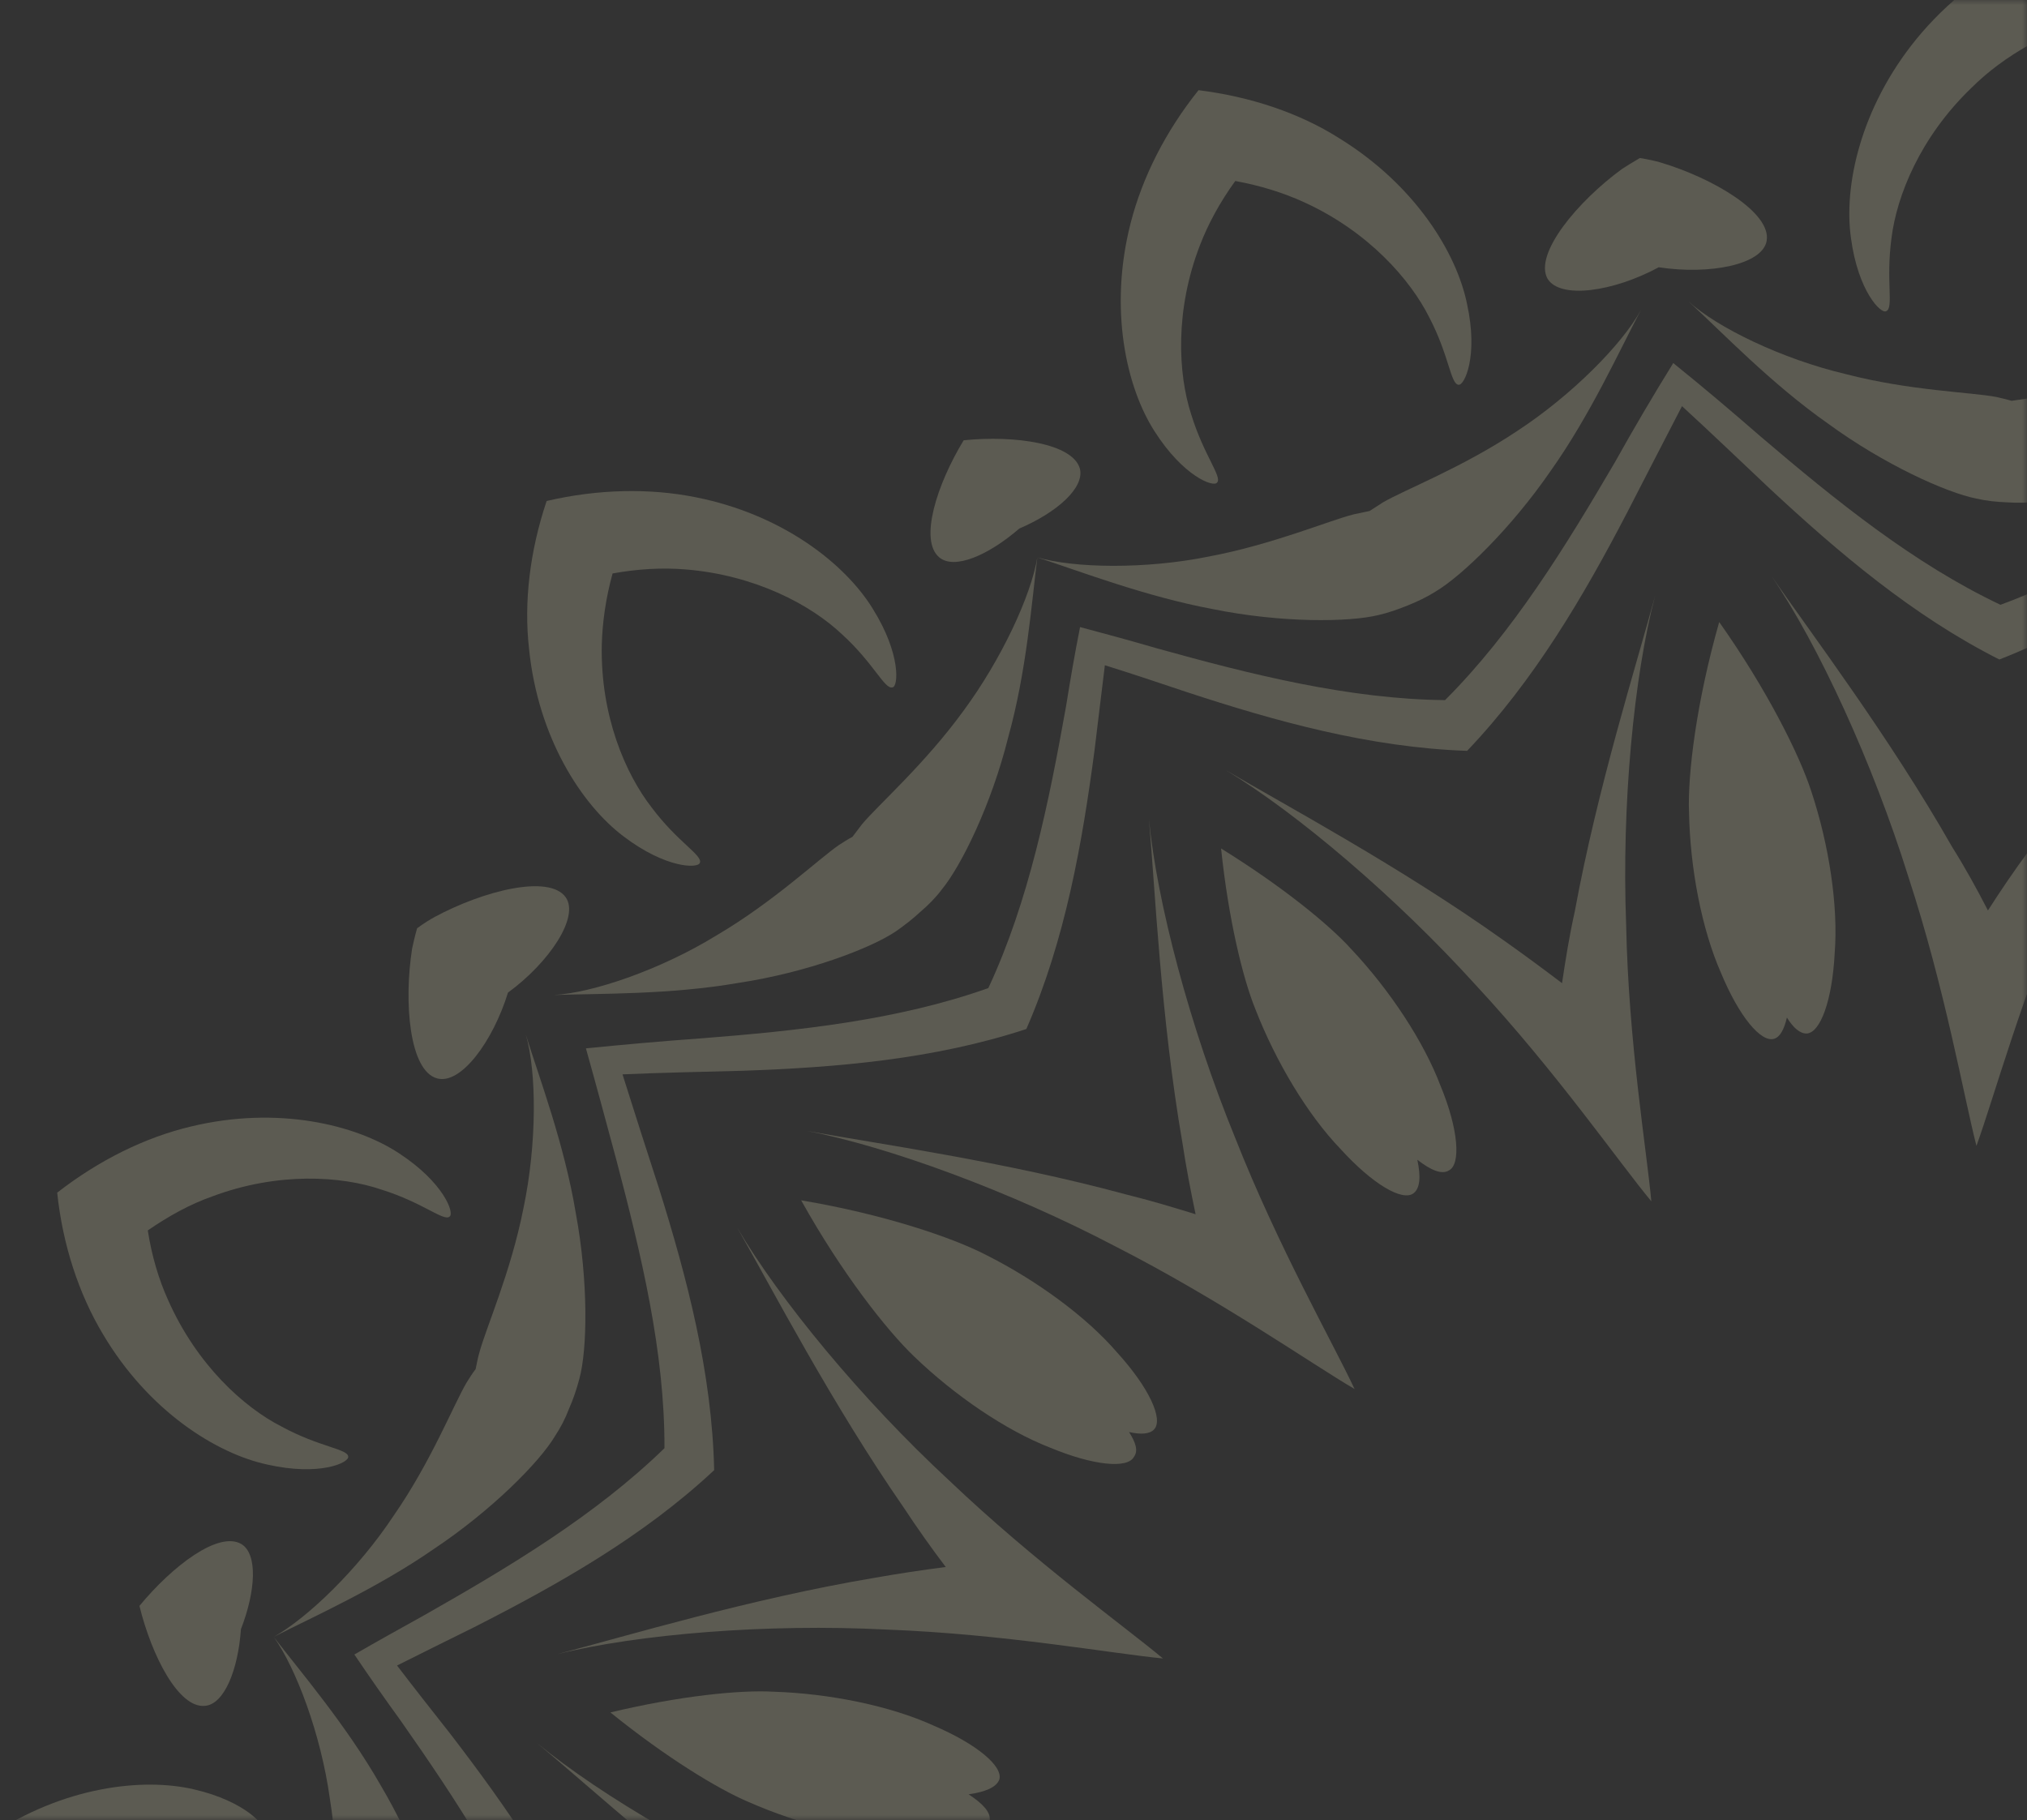 <svg width="206" height="185" viewBox="0 0 206 185" fill="none" xmlns="http://www.w3.org/2000/svg">
<rect x="0" y="0" width="206" height="185" fill="#333333" stroke="none"/>
<mask id="mask0_896_3789" style="mask-type:alpha" maskUnits="userSpaceOnUse" x="0" y="0" width="206" height="185">
<rect x="206" y="185" width="206" height="185" transform="rotate(180 206 185)" fill="#4B4A41"/>
</mask>
<g mask="url(#mask0_896_3789)">
<g opacity="0.2">
<path d="M55.554 50.922C60.77 49.703 66.009 49.604 70.683 50.538C79.54 52.288 85.936 57.337 88.726 61.921C91.582 66.507 91.293 69.822 90.698 69.865C89.899 70.098 88.815 67.423 85.567 64.469C82.42 61.485 76.74 58.439 69.616 57.873C67.285 57.687 64.81 57.824 62.257 58.287C61.571 60.764 61.213 63.253 61.158 65.589C61.019 72.762 63.562 78.653 66.232 82.08C68.865 85.604 71.448 86.953 71.124 87.698C70.97 88.285 67.677 88.292 63.356 85.001C59.098 81.778 54.679 74.959 53.768 65.968C53.223 61.206 53.848 55.994 55.554 50.922Z" fill="#FFFACC"/>
<path d="M-11.527 197.588C-8.688 193.053 -5.088 189.27 -1.069 186.623C6.431 181.571 14.533 180.659 19.723 181.876C24.979 183.095 27.088 185.644 26.774 186.126C26.418 186.837 23.725 185.781 19.338 185.977C15.019 186.111 8.826 187.918 3.381 192.586C1.612 194.1 -0.073 195.979 -1.536 198.097C-0.271 200.351 1.202 202.35 2.883 204.027C7.858 209.187 13.827 211.585 18.121 212.11C22.478 212.702 25.209 211.883 25.542 212.653C25.851 213.192 23.491 215.506 18.13 216.226C12.866 216.982 4.863 215.264 -2.133 209.567C-5.87 206.495 -9.107 202.388 -11.527 197.588Z" fill="#FFFACC"/>
<path d="M206.682 -5.377C211.218 -2.539 215 1.061 217.681 5.048C222.733 12.549 223.645 20.651 222.428 25.841C221.209 31.096 218.66 33.206 218.178 32.892C217.467 32.536 218.524 29.842 218.361 25.424C218.228 21.105 216.42 14.912 211.752 9.467C210.238 7.698 208.359 6.013 206.241 4.551C203.987 5.815 201.989 7.288 200.312 8.97C195.152 13.944 192.753 19.913 192.229 24.207C191.636 28.564 192.487 31.329 191.685 31.628C191.147 31.937 188.832 29.578 188.112 24.216C187.356 18.952 189.04 10.981 194.772 3.953C197.775 0.279 201.85 -2.991 206.682 -5.377Z" fill="#FFFACC"/>
<path d="M121.803 9.166C118.451 13.354 116.102 18.007 114.905 22.67C112.665 31.41 114.471 39.382 117.333 43.836C120.255 48.425 123.34 49.562 123.689 49.048C124.237 48.476 122.344 46.297 121.053 42.1C119.726 37.999 119.378 31.532 121.967 24.88C122.806 22.705 124.009 20.511 125.537 18.396C128.056 18.853 130.464 19.603 132.568 20.571C139.074 23.55 143.336 28.419 145.264 32.279C147.291 36.175 147.413 39.045 148.233 39.109C148.823 39.197 150.252 36.221 149.102 30.942C148.048 25.7 143.798 18.789 136.107 14.053C132.087 11.498 127.112 9.828 121.803 9.166Z" fill="#FFFACC"/>
<path d="M5.812 121.223C6.369 126.545 8.024 131.547 10.471 135.624C15.084 143.405 21.967 147.748 27.193 148.867C32.483 150.054 35.465 148.685 35.39 148.057C35.354 147.265 32.463 147.09 28.623 145.002C24.778 143.046 20.003 138.717 17.089 132.153C16.116 130.009 15.417 127.611 15.019 125.061C17.149 123.594 19.335 122.392 21.537 121.619C28.218 119.105 34.689 119.514 38.785 120.92C42.983 122.231 45.116 124.189 45.696 123.651C46.203 123.308 45.102 120.204 40.571 117.234C36.137 114.3 28.208 112.387 19.435 114.493C14.751 115.6 10.053 117.925 5.812 121.223Z" fill="#FFFACC"/>
<path d="M120.58 70.335C129.622 73.31 139.202 75.977 149.101 76.318C155.923 69.167 160.957 60.565 165.359 52.104C167.242 48.454 169.091 44.836 170.938 41.283C173.898 43.996 176.821 46.807 179.81 49.62C186.777 56.106 194.369 62.584 203.191 67.033C212.415 63.429 220.567 57.711 228.129 51.905C230.437 50.082 232.711 48.291 235.016 46.534C236.335 49.12 237.587 51.702 238.903 54.353C243.159 62.845 248.1 71.527 254.874 78.764C264.761 78.544 274.405 76.011 283.503 73.16C287.403 71.891 291.27 70.654 295.102 69.449C295.279 73.473 295.357 77.526 295.466 81.614C295.798 91.142 296.609 101.052 299.678 110.453C308.749 114.418 318.595 116.14 327.999 117.384C330.917 117.725 333.8 118.097 336.652 118.435C335.759 121.167 334.831 123.931 333.904 126.695C330.928 135.737 328.261 145.317 327.886 155.248C335.038 162.07 343.64 167.104 352.101 171.506C355.751 173.39 359.369 175.238 362.921 177.085C360.208 180.045 357.398 182.968 354.585 185.957C348.098 192.924 341.621 200.516 337.172 209.338C340.775 218.562 346.493 226.714 352.299 234.276C354.122 236.584 355.913 238.858 357.67 241.163C355.119 242.45 352.502 243.734 349.851 245.05C341.357 249.372 332.677 254.247 325.441 261.021C325.66 270.908 328.194 280.553 331.044 289.65C332.313 293.55 333.55 297.417 334.755 301.249C330.731 301.426 326.678 301.504 322.557 301.645C313.028 301.976 303.119 302.788 293.717 305.857C289.752 314.927 288.03 324.774 286.786 334.178C286.446 337.095 286.073 339.979 285.735 342.831C283.003 341.938 280.239 341.01 277.475 340.082C268.433 337.107 258.819 334.472 248.954 334.099C242.132 341.251 237.098 349.852 232.695 358.314C230.812 361.963 228.963 365.582 227.117 369.134C224.157 366.421 221.234 363.61 218.245 360.797C211.278 354.311 203.686 347.834 194.864 343.385C185.64 346.988 177.488 352.706 169.926 358.512C167.618 360.335 165.344 362.126 163.039 363.883C161.72 361.298 160.468 358.715 159.152 356.064C154.861 347.604 149.955 338.89 143.181 331.653C133.294 331.873 123.649 334.406 114.552 337.257C110.652 338.526 106.785 339.763 102.953 340.968C102.776 336.944 102.698 332.891 102.589 328.804C102.257 319.275 101.446 309.366 98.376 299.964C89.306 295.999 79.494 294.246 70.056 293.033C67.138 292.693 64.254 292.32 61.403 291.982C62.296 289.25 63.224 286.486 64.151 283.722C67.127 274.68 69.793 265.1 70.134 255.201C62.983 248.378 54.381 243.345 45.92 238.942C42.27 237.059 38.652 235.21 35.099 233.364C37.813 230.404 40.623 227.481 43.436 224.492C49.923 217.525 56.4 209.933 60.849 201.111C57.246 191.887 51.528 183.735 45.721 176.173C43.899 173.865 42.108 171.591 40.351 169.286C42.902 167.999 45.519 166.715 48.17 165.399C56.664 161.077 65.344 156.202 72.58 149.428C72.361 139.541 69.827 129.896 66.977 120.799C65.708 116.899 64.471 113.032 63.265 109.2C67.289 109.023 71.343 108.945 75.43 108.836C84.959 108.504 94.868 107.693 104.304 104.592C108.268 95.521 109.99 85.675 111.234 76.271C111.575 73.353 111.947 70.47 112.286 67.618C115.052 68.48 117.816 69.407 120.58 70.335ZM62.641 117.902C65.174 127.547 67.566 137.45 67.528 147.196C60.52 154.011 51.794 159.246 43.146 164.155C40.758 165.481 38.37 166.807 36.013 168.167C37.541 170.431 39.103 172.663 40.7 174.864C46.418 183.015 52.024 191.525 55.398 200.708C51.18 209.505 44.788 217.463 38.345 225.024C35.797 227.957 33.248 230.956 30.829 233.96C34.111 235.994 37.461 237.964 40.846 239.903C49.447 244.937 58.137 250.27 65.023 257.149C64.884 266.923 62.436 276.808 59.77 286.388C59.013 288.994 58.287 291.634 57.596 294.242C60.278 294.739 62.959 295.235 65.643 295.666C75.455 297.419 85.455 299.443 94.323 303.532C97.597 312.744 98.664 322.86 99.442 332.801C99.755 336.698 100.038 340.562 100.451 344.43C104.205 343.551 107.965 342.54 111.724 341.53C121.369 338.996 131.272 336.604 141.017 336.643C147.866 343.619 153.068 352.377 157.977 361.025C159.303 363.413 160.628 365.801 162.022 368.125C164.286 366.597 166.519 365.035 168.719 363.439C176.871 357.721 185.38 352.115 194.563 348.741C203.361 352.958 211.318 359.35 218.879 365.794C221.813 368.341 224.812 370.891 227.816 373.309C229.849 370.027 231.82 366.677 233.727 363.259C238.761 354.657 244.094 345.968 251.007 339.05C260.749 339.155 270.666 341.636 280.246 344.303C282.852 345.06 285.492 345.785 288.1 346.477C288.597 343.795 289.093 341.114 289.524 338.43C291.277 328.617 293.301 318.618 297.39 309.75C306.602 306.475 316.718 305.408 326.659 304.631C330.554 304.383 334.42 304.035 338.288 303.621C337.409 299.867 336.432 296.077 335.356 292.315C332.822 282.67 330.43 272.767 330.469 263.022C337.445 256.172 346.203 250.971 354.851 246.062C357.239 244.736 359.627 243.41 361.952 242.016C360.423 239.752 358.861 237.52 357.265 235.32C351.581 227.136 345.941 218.658 342.567 209.475C346.785 200.678 353.177 192.72 359.62 185.159C362.167 182.226 364.717 179.227 367.136 176.223C363.854 174.189 360.504 172.219 357.085 170.312C348.483 165.278 339.794 159.945 332.876 153.032C333.015 143.258 335.463 133.373 338.129 123.792C338.886 121.187 339.612 118.547 340.303 115.939C337.621 115.442 334.94 114.946 332.256 114.515C322.444 112.762 312.444 110.738 303.61 106.617C300.336 97.406 299.269 87.289 298.458 77.38C298.209 73.485 297.861 69.619 297.448 65.751C293.694 66.63 289.935 67.641 286.141 68.683C276.496 71.216 266.593 73.608 256.848 73.57C249.999 66.594 244.797 57.836 239.888 49.188C238.562 46.8 237.237 44.412 235.843 42.087C233.613 43.584 231.346 45.177 229.146 46.774C220.963 52.458 212.485 58.098 203.302 61.472C194.47 57.286 186.547 50.862 178.986 44.419C176.021 41.837 173.053 39.321 170.049 36.903C168.016 40.185 166.045 43.535 164.138 46.953C159.104 55.555 153.771 64.245 146.858 71.162C137.116 71.058 127.199 68.576 117.619 65.909C115.013 65.152 112.373 64.427 109.765 63.736C109.237 66.383 108.772 69.099 108.341 71.782C106.588 81.595 104.564 91.595 100.444 100.429C91.232 103.703 81.115 104.77 71.174 105.547C67.245 105.827 63.38 106.175 59.545 106.557C60.619 110.384 61.63 114.143 62.641 117.902Z" fill="#FFFACC"/>
<path d="M103.59 53.723C100.458 56.436 96.977 57.951 95.445 56.642C93.403 54.919 95.197 49.257 97.936 44.75C103.159 44.223 109.021 45.07 109.747 47.633C110.233 49.594 107.406 52.089 103.59 53.723Z" fill="#FFFACC"/>
<path d="M24.487 165.591C24.199 169.729 22.782 173.265 20.801 173.388C18.158 173.617 15.427 168.344 14.171 163.226C17.518 159.17 22.197 155.593 24.518 156.932C26.224 157.951 25.983 161.729 24.487 165.591Z" fill="#FFFACC"/>
<path d="M51.626 100.89C55.859 97.79 58.898 93.196 57.491 91.2C55.802 88.831 49.086 90.553 44.178 93.2C43.674 93.477 43.067 93.85 42.39 94.351C42.163 95.133 42.004 95.851 41.884 96.406C41.018 101.906 41.612 108.843 44.415 109.607C46.826 110.291 50.088 105.87 51.626 100.89Z" fill="#FFFACC"/>
<path d="M168.573 27.166C173.746 27.954 179.12 26.906 179.541 24.485C180.045 21.606 174.053 18.087 168.713 16.502C168.191 16.351 167.473 16.192 166.655 16.062C165.914 16.496 165.307 16.868 164.834 17.179C160.331 20.467 155.882 25.798 157.268 28.32C158.538 30.442 163.968 29.659 168.573 27.166Z" fill="#FFFACC"/>
<path d="M144.041 117.88C144.405 119.573 144.326 120.789 143.649 121.29C142.53 122.137 139.501 120.376 136.245 116.796C132.886 113.31 129.665 107.92 127.594 102.606C126.298 99.429 124.845 93.414 124.095 86.24C130.209 90.027 135.034 93.93 137.309 96.453C141.235 100.618 144.693 105.853 146.399 110.363C148.24 114.812 148.469 118.344 147.26 118.957C146.551 119.424 145.417 118.953 144.041 117.88Z" fill="#FFFACC"/>
<path d="M221.892 104.586C220.917 105.998 220.061 106.855 219.243 106.725C217.867 106.541 216.941 103.147 217.188 98.349C217.272 93.512 218.818 87.446 221.124 82.198C222.461 79.055 225.69 73.776 230.183 68.15C231.861 75.162 232.485 81.31 232.29 84.727C232.108 90.417 230.854 96.593 228.844 100.996C226.965 105.403 224.691 108.083 223.356 107.67C222.577 107.378 222.125 106.274 221.892 104.586Z" fill="#FFFACC"/>
<path d="M98.437 182.378C99.883 183.321 100.706 184.209 100.576 185.027C100.392 186.403 96.999 187.329 92.2 187.082C87.363 186.998 81.297 185.451 76.049 183.146C72.906 181.809 67.627 178.58 62.036 174.055C69.047 172.377 75.195 171.753 78.612 171.948C84.302 172.13 90.478 173.384 94.881 175.394C99.288 177.273 101.968 179.547 101.556 180.882C101.263 181.661 100.125 182.145 98.437 182.378Z" fill="#FFFACC"/>
<path d="M114.744 145.554C115.952 145.83 116.843 145.765 117.289 145.287C118.25 144.27 116.791 141.054 113.534 137.473C110.412 133.832 105.316 130.116 100.21 127.553C96.787 125.777 89.764 123.404 81.42 122.003C85.521 129.369 90.109 135.206 92.905 137.88C97.036 141.856 102.205 145.376 106.683 147.126C111.124 148.973 114.602 149.302 115.241 148.075C115.692 147.466 115.427 146.633 114.744 145.554Z" fill="#FFFACC"/>
<path d="M181.599 103.427C182.251 104.472 182.92 105.057 183.612 105.05C184.998 104.971 186.208 101.691 186.455 96.892C186.834 92.099 185.883 85.873 184.08 80.437C182.901 76.771 179.596 70.126 174.72 63.224C172.405 71.336 171.501 78.711 171.651 82.569C171.764 88.303 172.948 94.44 174.889 98.86C176.73 103.309 178.966 105.994 180.299 105.584C180.898 105.409 181.322 104.634 181.599 103.427Z" fill="#FFFACC"/>
<path d="M105.422 56.657C104.856 61.18 104.325 68.272 102.459 74.952C100.752 81.803 97.686 88.009 95.718 90.404C95.094 91.237 94.341 91.999 93.524 92.693C92.774 93.389 91.926 94.048 91.08 94.642C88.511 96.389 82.031 98.844 75.076 99.899C68.082 101.117 60.843 100.975 56.293 101.133C60.219 100.919 67.124 98.578 72.821 95.072C78.614 91.669 83.123 87.361 85.253 85.893C85.691 85.614 86.164 85.302 86.634 85.056C86.981 84.609 87.293 84.192 87.605 83.776C89.26 81.797 93.959 77.694 97.919 72.245C101.771 67.023 104.781 60.551 105.422 56.657C109.233 57.756 116.375 57.861 122.745 56.587C129.345 55.354 135.068 52.903 137.594 52.274C138.125 52.162 138.656 52.05 139.187 51.939C139.66 51.627 140.099 51.347 140.537 51.068C142.76 49.769 148.573 47.551 154.18 43.812C159.751 40.169 164.887 34.963 166.763 31.51C164.636 35.513 161.652 42.151 157.549 47.923C153.542 53.732 148.553 58.549 145.892 60.128C145.015 60.687 144.043 61.144 143.073 61.536C142.103 61.927 141.102 62.285 140.105 62.511C137.114 63.254 130.196 63.322 123.236 61.907C116.402 60.628 109.781 58.073 105.422 56.657Z" fill="#FFFACC"/>
<path d="M237.895 33.965C234.266 36.759 228.889 41.364 222.832 44.823C216.769 48.414 210.23 50.669 207.156 50.981C206.13 51.107 205.075 51.133 203.991 51.059C202.939 51.02 201.889 50.914 200.845 50.677C197.805 50.069 191.491 47.229 185.787 43.062C179.981 38.99 174.977 33.73 171.603 30.639C174.5 33.284 181.096 36.497 187.591 38.026C194.113 39.721 200.331 39.857 202.881 40.349C203.371 40.466 203.926 40.586 204.447 40.737C205.01 40.66 205.507 40.579 206.069 40.502C208.647 40.27 214.855 40.669 221.513 39.636C227.968 38.727 234.68 36.248 237.895 33.965C239.838 37.43 244.782 42.556 250.211 46.153C255.73 49.983 261.538 52.277 263.76 53.579C264.211 53.86 264.661 54.14 265.109 54.486C265.633 54.572 266.188 54.692 266.678 54.809C269.188 55.464 274.855 58.016 281.457 59.319C287.991 60.685 295.269 60.663 299.065 59.555C294.733 60.906 287.918 63.481 280.927 64.633C273.962 65.951 267.052 65.821 264.086 65.018C263.075 64.749 262.067 64.415 261.096 63.983C260.122 63.617 259.153 63.119 258.286 62.527C255.612 60.944 250.693 56.05 246.766 50.172C242.829 44.557 239.948 38.027 237.895 33.965Z" fill="#FFFACC"/>
<path d="M27.816 166.376C30.61 170.004 35.214 175.381 38.674 181.439C42.264 187.501 44.552 194.075 44.832 197.115C44.958 198.14 44.984 199.195 44.91 200.279C44.87 201.331 44.765 202.381 44.528 203.426C43.919 206.465 41.08 212.779 36.913 218.483C32.841 224.289 27.581 229.293 24.49 232.667C27.135 229.77 30.348 223.174 31.909 216.713C33.569 210.223 33.74 203.973 34.231 201.423C34.317 200.9 34.468 200.379 34.619 199.857C34.508 199.326 34.43 198.764 34.384 198.235C34.152 195.658 34.586 189.418 33.519 182.792C32.612 176.271 30.099 169.59 27.816 166.376C31.281 164.432 36.407 159.489 40.004 154.059C43.834 148.54 46.094 142.764 47.43 140.51C47.711 140.059 47.991 139.609 48.337 139.161C48.457 138.606 48.543 138.082 48.694 137.561C49.349 135.05 51.901 129.384 53.203 122.782C54.57 116.248 54.548 108.969 53.44 105.174C54.791 109.505 57.366 116.32 58.518 123.312C59.804 130.242 59.706 137.186 58.869 140.184C58.6 141.195 58.266 142.203 57.834 143.175C57.468 144.149 56.97 145.118 56.412 145.953C54.829 148.626 49.935 153.545 44.091 157.441C38.376 161.407 31.912 164.291 27.816 166.376Z" fill="#FFFACC"/>
<path d="M121.506 123.418C121.004 121.028 120.536 118.606 120.167 116.156C117.977 103.527 117.387 90.366 116.766 83.263C117.569 91.657 120.909 104.362 125.521 115.633C129.939 126.831 135.469 136.49 137.662 141.183C133.216 138.579 124.106 132.176 113.381 126.7C102.629 121.058 90.254 116.541 81.983 114.944C89.014 116.231 102.051 118.04 114.437 121.405C116.819 121.989 119.195 122.705 121.506 123.418Z" fill="#FFFACC"/>
<path d="M86.36 202.206C84.369 200.88 82.28 199.516 80.262 198.024C69.774 190.615 60.098 181.754 54.575 177.166C61.089 182.548 72.43 189.167 83.646 193.871C94.693 198.668 105.416 201.608 110.257 203.339C105.236 204.631 94.298 206.523 82.862 210.273C71.299 213.887 59.301 219.427 52.339 224.169C58.256 220.079 68.731 212.143 79.869 205.814C82.091 204.515 84.243 203.344 86.36 202.206Z" fill="#FFFACC"/>
<path d="M202.03 92.541C203.325 90.516 204.72 88.461 206.212 86.443C213.622 75.955 222.483 66.279 227.071 60.756C221.688 67.27 215.069 78.611 210.365 89.826C205.568 100.874 202.628 111.597 200.863 116.469C199.571 111.448 197.679 100.51 193.929 89.074C190.315 77.511 184.807 65.548 180.033 58.552C184.123 64.469 192.027 74.909 198.389 86.081C199.724 88.206 200.926 90.392 202.03 92.541Z" fill="#FFFACC"/>
<path d="M158.746 99.93C156.826 98.474 154.807 96.982 152.787 95.556C142.333 88.114 130.746 81.914 124.593 78.29C131.805 82.646 141.856 91.159 150.012 100.16C158.206 108.997 164.513 118.126 167.821 122.104C167.357 116.949 165.499 105.98 165.261 93.952C164.798 81.817 166.049 68.725 168.201 60.575C166.325 67.518 162.363 80.013 160.043 92.635C159.488 95.117 159.099 97.572 158.746 99.93Z" fill="#FFFACC"/>
<path d="M96.115 159.273C93.733 159.578 91.282 159.947 88.829 160.381C76.203 162.506 63.612 166.311 56.662 168.123C64.872 166.095 77.952 165.008 90.079 165.631C102.114 166.085 113.037 168.078 118.188 168.569C114.23 165.258 105.189 158.792 96.479 150.495C87.57 142.256 79.196 132.061 74.927 124.787C78.478 131.013 84.525 142.667 91.832 153.217C93.234 155.344 94.672 157.374 96.115 159.273Z" fill="#FFFACC"/>
<path d="M244.963 102.296C244.658 99.913 244.289 97.463 243.855 95.01C241.699 82.349 237.925 69.793 236.113 62.842C238.141 71.052 239.228 84.133 238.605 96.26C238.151 108.295 236.158 119.218 235.667 124.369C238.977 120.411 245.412 111.335 253.741 102.66C261.98 93.751 272.175 85.377 279.449 81.108C273.223 84.659 261.568 90.706 251.019 98.013C248.926 99.383 246.896 100.821 244.963 102.296Z" fill="#FFFACC"/>
</g>
</g>
</svg>
